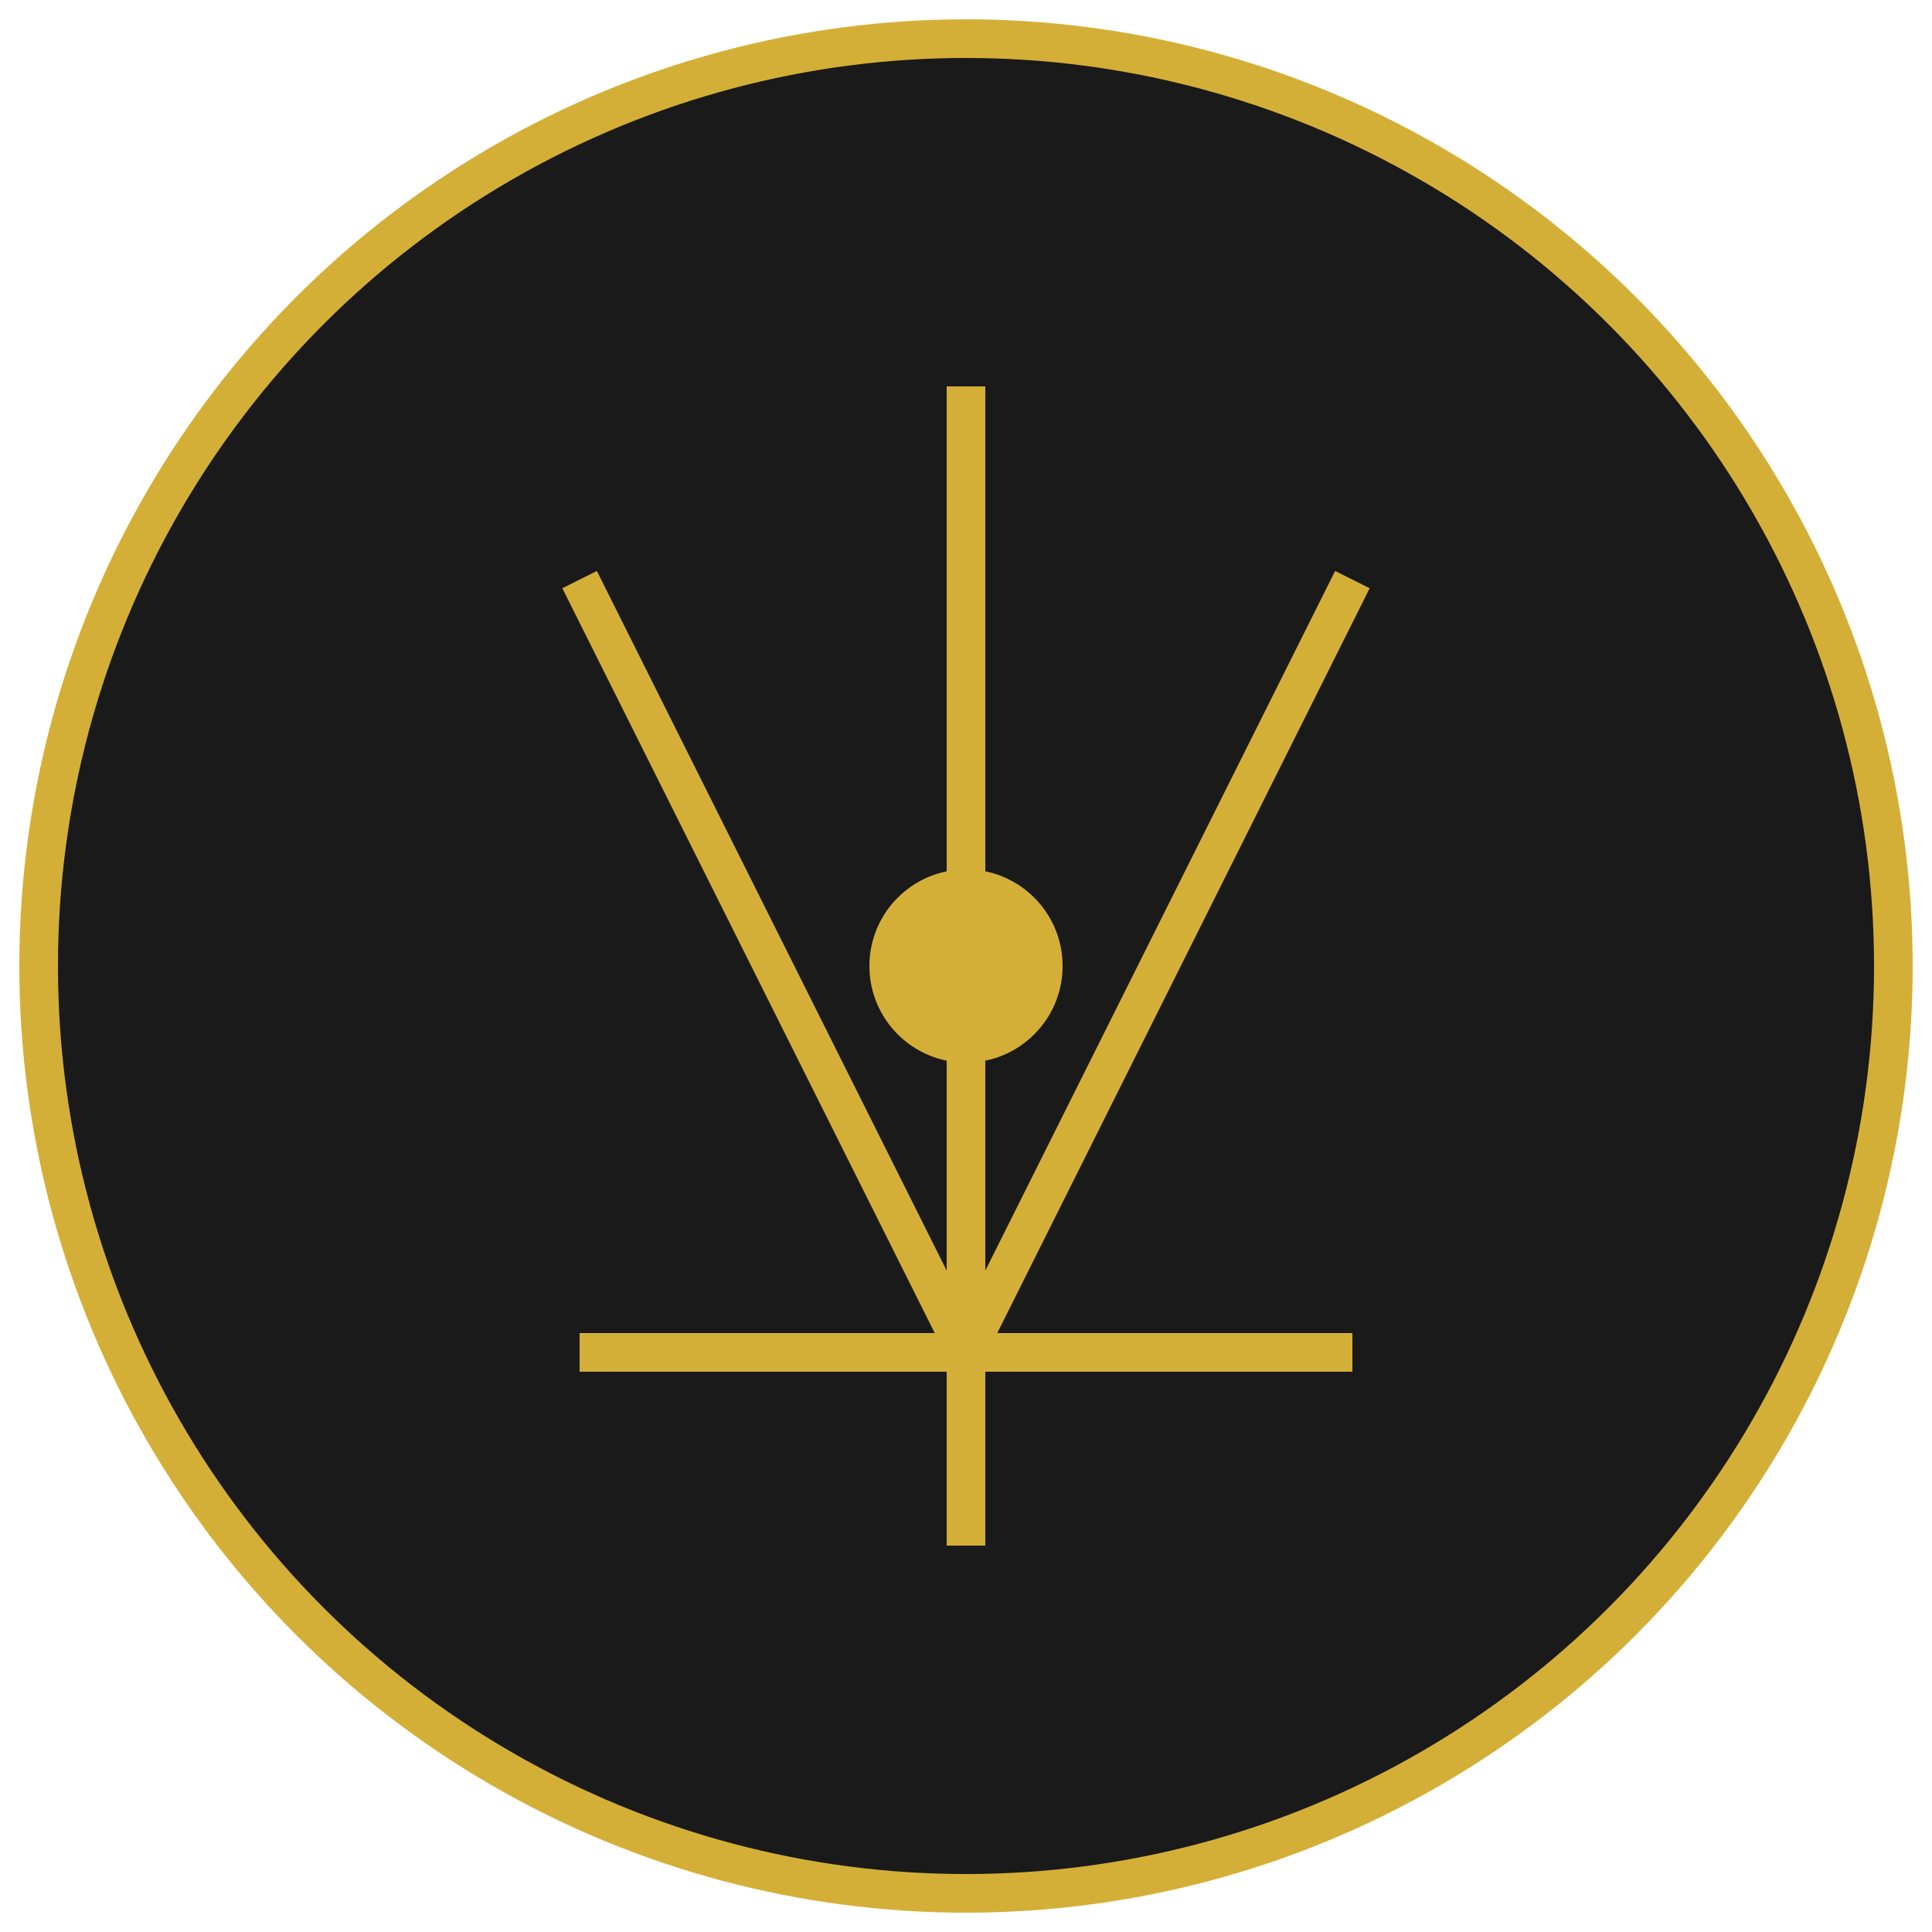 <svg width="100" height="100" viewBox="0 0 100 100" fill="none" xmlns="http://www.w3.org/2000/svg">
  <circle cx="50" cy="50" r="48" stroke="#D4AF37" stroke-width="2" fill="#1A1A1A"/>
  <path d="M30 30L50 70L70 30" stroke="#D4AF37" stroke-width="2"/>
  <path d="M30 70L70 70" stroke="#D4AF37" stroke-width="2"/>
  <path d="M50 20L50 80" stroke="#D4AF37" stroke-width="2"/>
  <circle cx="50" cy="50" r="5" fill="#D4AF37"/>
</svg>